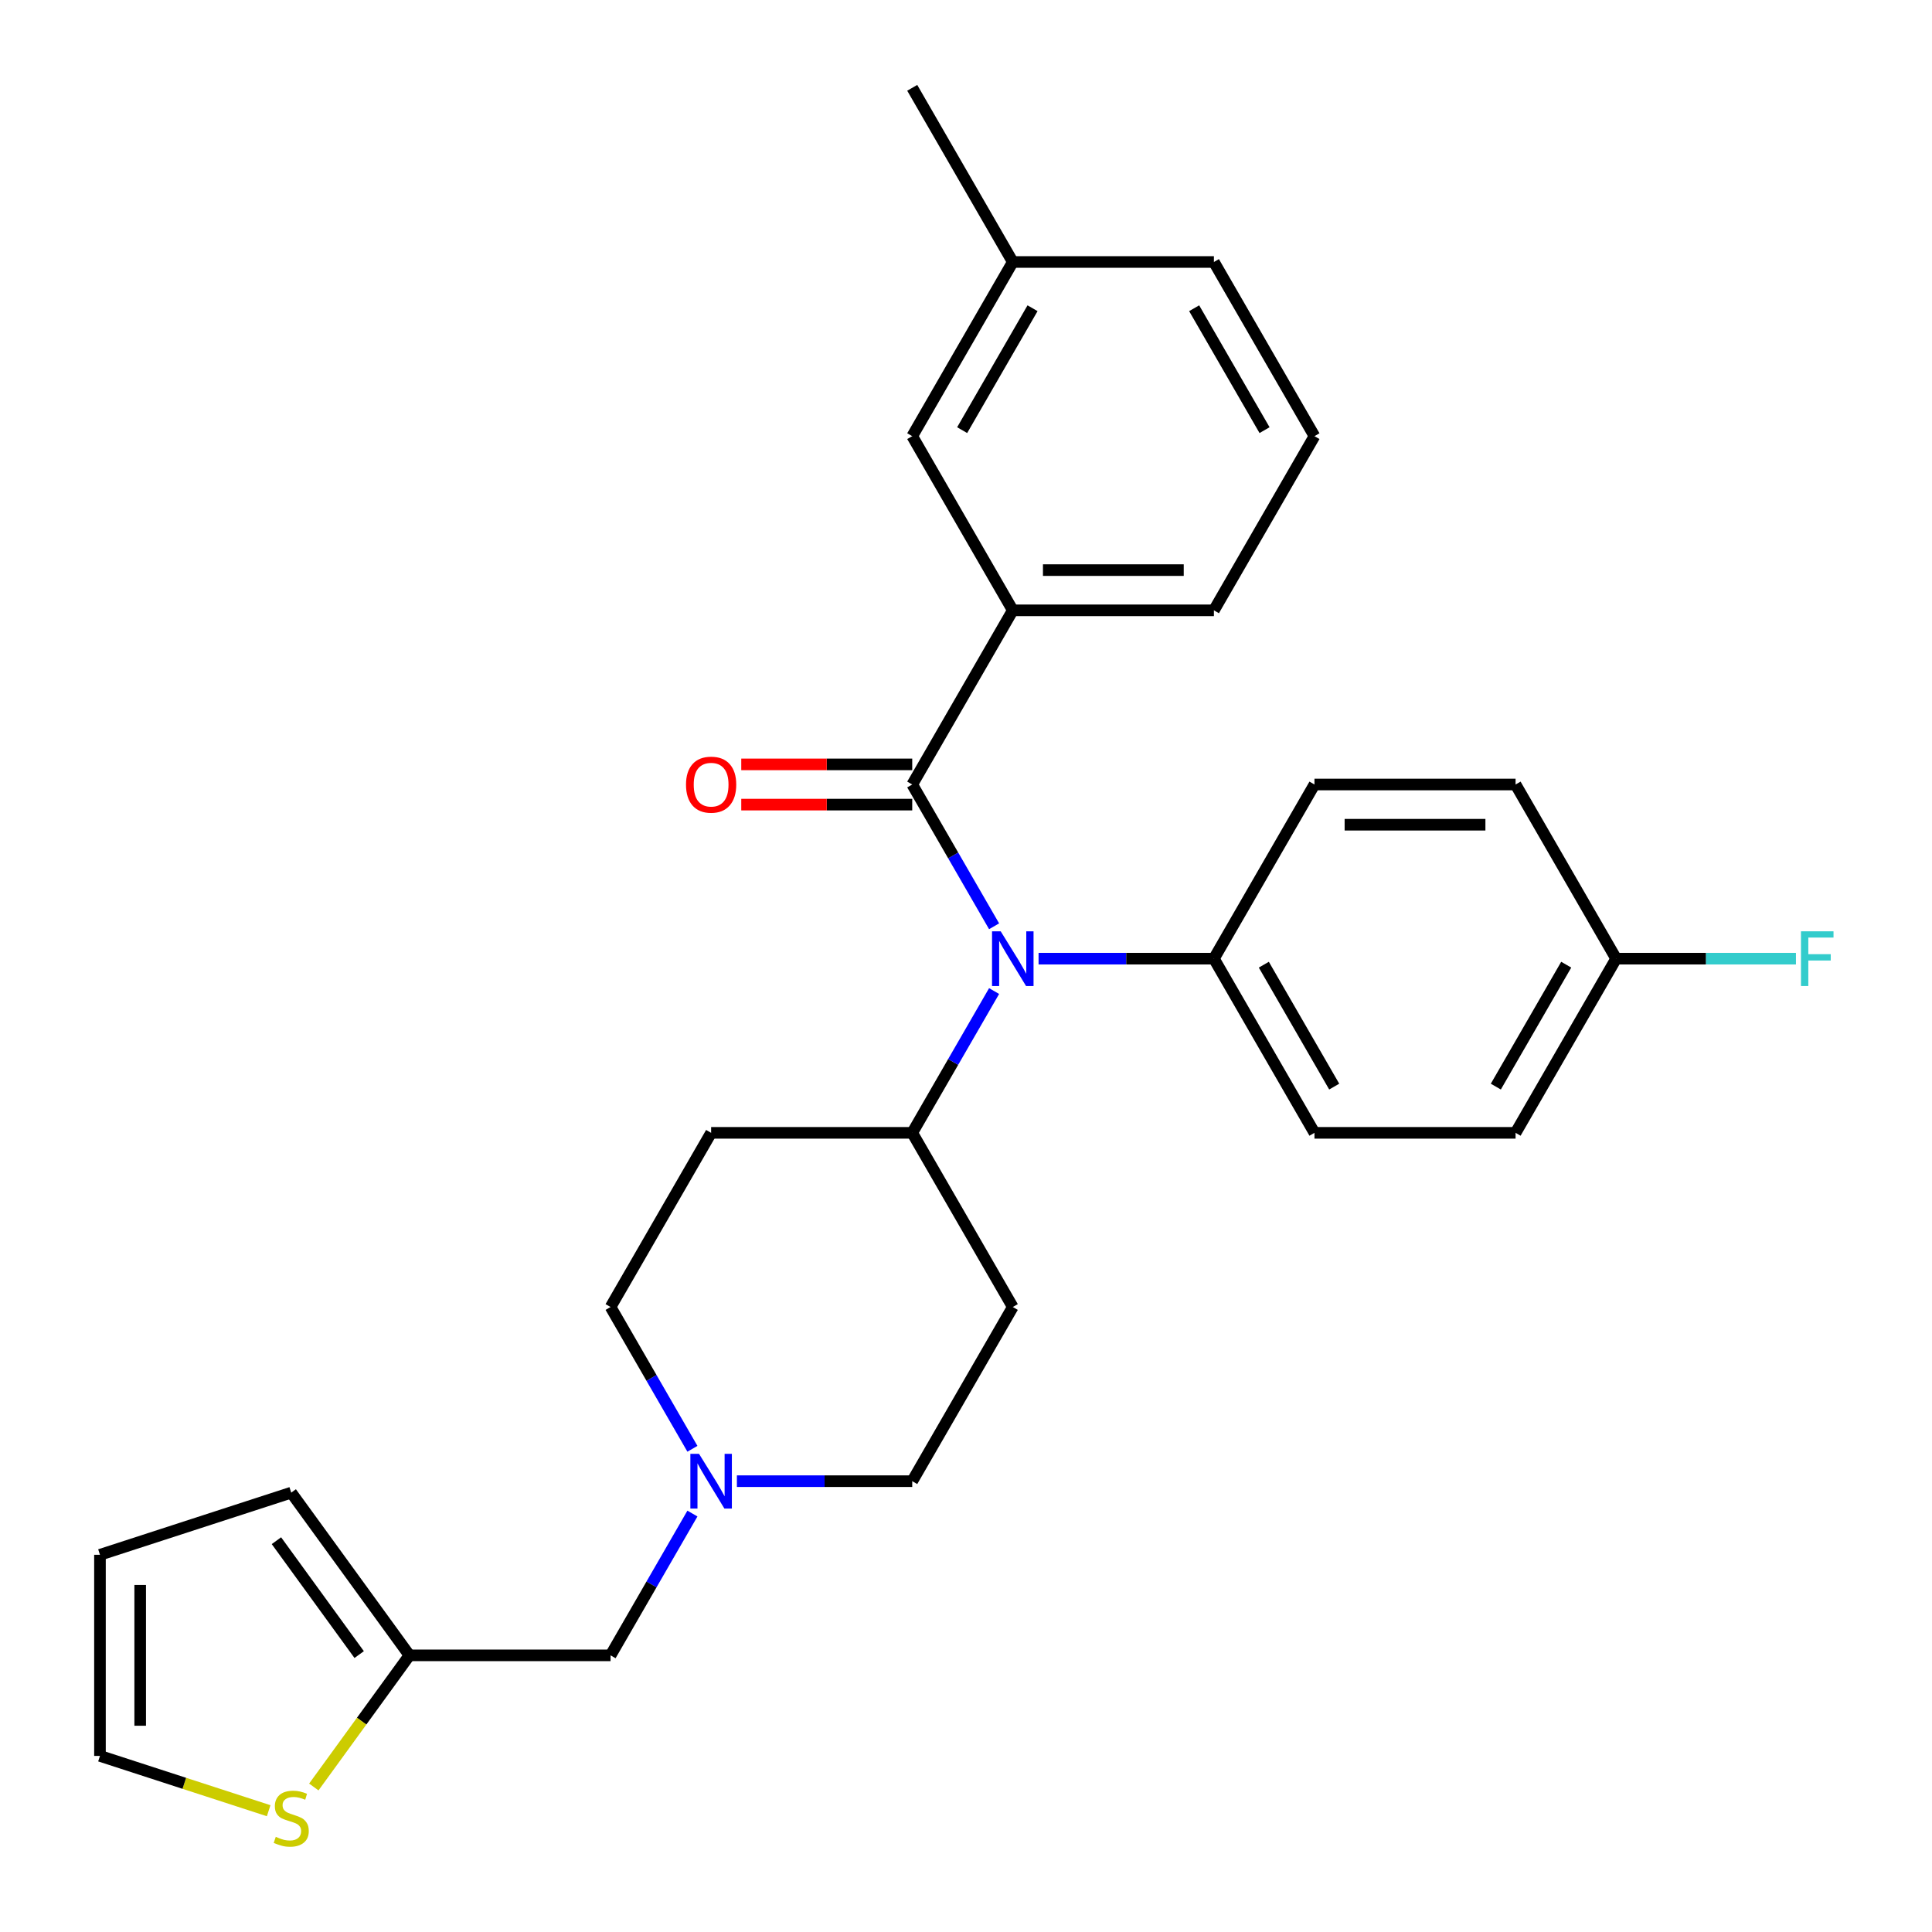 <?xml version='1.0' encoding='iso-8859-1'?>
<svg version='1.1' baseProfile='full'
              xmlns='http://www.w3.org/2000/svg'
                      xmlns:rdkit='http://www.rdkit.org/xml'
                      xmlns:xlink='http://www.w3.org/1999/xlink'
                  xml:space='preserve'
width='1000px' height='1000px' viewBox='0 0 1000 1000'>
<!-- END OF HEADER -->
<rect style='opacity:1.0;fill:#FFFFFF;stroke:none' width='1000' height='1000' x='0' y='0'> </rect>
<path class='bond-0' d='M 524.219,676.505 L 472.171,766.655' style='fill:none;fill-rule:evenodd;stroke:#000000;stroke-width:6px;stroke-linecap:butt;stroke-linejoin:miter;stroke-opacity:1' />
<path class='bond-1' d='M 524.219,676.505 L 472.171,586.355' style='fill:none;fill-rule:evenodd;stroke:#000000;stroke-width:6px;stroke-linecap:butt;stroke-linejoin:miter;stroke-opacity:1' />
<path class='bond-2' d='M 472.171,766.655 L 426.794,766.655' style='fill:none;fill-rule:evenodd;stroke:#000000;stroke-width:6px;stroke-linecap:butt;stroke-linejoin:miter;stroke-opacity:1' />
<path class='bond-2' d='M 426.794,766.655 L 381.417,766.655' style='fill:none;fill-rule:evenodd;stroke:#0000FF;stroke-width:6px;stroke-linecap:butt;stroke-linejoin:miter;stroke-opacity:1' />
<path class='bond-3' d='M 358.397,749.893 L 337.212,713.199' style='fill:none;fill-rule:evenodd;stroke:#0000FF;stroke-width:6px;stroke-linecap:butt;stroke-linejoin:miter;stroke-opacity:1' />
<path class='bond-3' d='M 337.212,713.199 L 316.027,676.505' style='fill:none;fill-rule:evenodd;stroke:#000000;stroke-width:6px;stroke-linecap:butt;stroke-linejoin:miter;stroke-opacity:1' />
<path class='bond-4' d='M 358.397,783.418 L 337.212,820.112' style='fill:none;fill-rule:evenodd;stroke:#0000FF;stroke-width:6px;stroke-linecap:butt;stroke-linejoin:miter;stroke-opacity:1' />
<path class='bond-4' d='M 337.212,820.112 L 316.027,856.805' style='fill:none;fill-rule:evenodd;stroke:#000000;stroke-width:6px;stroke-linecap:butt;stroke-linejoin:miter;stroke-opacity:1' />
<path class='bond-5' d='M 316.027,676.505 L 368.075,586.355' style='fill:none;fill-rule:evenodd;stroke:#000000;stroke-width:6px;stroke-linecap:butt;stroke-linejoin:miter;stroke-opacity:1' />
<path class='bond-6' d='M 368.075,586.355 L 472.171,586.355' style='fill:none;fill-rule:evenodd;stroke:#000000;stroke-width:6px;stroke-linecap:butt;stroke-linejoin:miter;stroke-opacity:1' />
<path class='bond-7' d='M 472.171,586.355 L 493.356,549.661' style='fill:none;fill-rule:evenodd;stroke:#000000;stroke-width:6px;stroke-linecap:butt;stroke-linejoin:miter;stroke-opacity:1' />
<path class='bond-7' d='M 493.356,549.661 L 514.542,512.967' style='fill:none;fill-rule:evenodd;stroke:#0000FF;stroke-width:6px;stroke-linecap:butt;stroke-linejoin:miter;stroke-opacity:1' />
<path class='bond-8' d='M 211.93,856.805 L 187.178,890.874' style='fill:none;fill-rule:evenodd;stroke:#000000;stroke-width:6px;stroke-linecap:butt;stroke-linejoin:miter;stroke-opacity:1' />
<path class='bond-8' d='M 187.178,890.874 L 162.426,924.942' style='fill:none;fill-rule:evenodd;stroke:#CCCC00;stroke-width:6px;stroke-linecap:butt;stroke-linejoin:miter;stroke-opacity:1' />
<path class='bond-9' d='M 211.93,856.805 L 150.744,772.59' style='fill:none;fill-rule:evenodd;stroke:#000000;stroke-width:6px;stroke-linecap:butt;stroke-linejoin:miter;stroke-opacity:1' />
<path class='bond-9' d='M 185.909,856.41 L 143.079,797.459' style='fill:none;fill-rule:evenodd;stroke:#000000;stroke-width:6px;stroke-linecap:butt;stroke-linejoin:miter;stroke-opacity:1' />
<path class='bond-10' d='M 211.93,856.805 L 316.027,856.805' style='fill:none;fill-rule:evenodd;stroke:#000000;stroke-width:6px;stroke-linecap:butt;stroke-linejoin:miter;stroke-opacity:1' />
<path class='bond-11' d='M 139.061,937.225 L 95.402,923.039' style='fill:none;fill-rule:evenodd;stroke:#CCCC00;stroke-width:6px;stroke-linecap:butt;stroke-linejoin:miter;stroke-opacity:1' />
<path class='bond-11' d='M 95.402,923.039 L 51.742,908.854' style='fill:none;fill-rule:evenodd;stroke:#000000;stroke-width:6px;stroke-linecap:butt;stroke-linejoin:miter;stroke-opacity:1' />
<path class='bond-12' d='M 514.542,479.443 L 493.356,442.749' style='fill:none;fill-rule:evenodd;stroke:#0000FF;stroke-width:6px;stroke-linecap:butt;stroke-linejoin:miter;stroke-opacity:1' />
<path class='bond-12' d='M 493.356,442.749 L 472.171,406.055' style='fill:none;fill-rule:evenodd;stroke:#000000;stroke-width:6px;stroke-linecap:butt;stroke-linejoin:miter;stroke-opacity:1' />
<path class='bond-13' d='M 537.562,496.205 L 582.939,496.205' style='fill:none;fill-rule:evenodd;stroke:#0000FF;stroke-width:6px;stroke-linecap:butt;stroke-linejoin:miter;stroke-opacity:1' />
<path class='bond-13' d='M 582.939,496.205 L 628.316,496.205' style='fill:none;fill-rule:evenodd;stroke:#000000;stroke-width:6px;stroke-linecap:butt;stroke-linejoin:miter;stroke-opacity:1' />
<path class='bond-14' d='M 524.219,315.905 L 628.316,315.905' style='fill:none;fill-rule:evenodd;stroke:#000000;stroke-width:6px;stroke-linecap:butt;stroke-linejoin:miter;stroke-opacity:1' />
<path class='bond-14' d='M 539.834,295.086 L 612.701,295.086' style='fill:none;fill-rule:evenodd;stroke:#000000;stroke-width:6px;stroke-linecap:butt;stroke-linejoin:miter;stroke-opacity:1' />
<path class='bond-15' d='M 524.219,315.905 L 472.171,225.755' style='fill:none;fill-rule:evenodd;stroke:#000000;stroke-width:6px;stroke-linecap:butt;stroke-linejoin:miter;stroke-opacity:1' />
<path class='bond-16' d='M 524.219,315.905 L 472.171,406.055' style='fill:none;fill-rule:evenodd;stroke:#000000;stroke-width:6px;stroke-linecap:butt;stroke-linejoin:miter;stroke-opacity:1' />
<path class='bond-17' d='M 472.171,395.645 L 427.924,395.645' style='fill:none;fill-rule:evenodd;stroke:#000000;stroke-width:6px;stroke-linecap:butt;stroke-linejoin:miter;stroke-opacity:1' />
<path class='bond-17' d='M 427.924,395.645 L 383.677,395.645' style='fill:none;fill-rule:evenodd;stroke:#FF0000;stroke-width:6px;stroke-linecap:butt;stroke-linejoin:miter;stroke-opacity:1' />
<path class='bond-17' d='M 472.171,416.465 L 427.924,416.465' style='fill:none;fill-rule:evenodd;stroke:#000000;stroke-width:6px;stroke-linecap:butt;stroke-linejoin:miter;stroke-opacity:1' />
<path class='bond-17' d='M 427.924,416.465 L 383.677,416.465' style='fill:none;fill-rule:evenodd;stroke:#FF0000;stroke-width:6px;stroke-linecap:butt;stroke-linejoin:miter;stroke-opacity:1' />
<path class='bond-18' d='M 628.316,315.905 L 680.364,225.755' style='fill:none;fill-rule:evenodd;stroke:#000000;stroke-width:6px;stroke-linecap:butt;stroke-linejoin:miter;stroke-opacity:1' />
<path class='bond-19' d='M 628.316,496.205 L 680.364,406.055' style='fill:none;fill-rule:evenodd;stroke:#000000;stroke-width:6px;stroke-linecap:butt;stroke-linejoin:miter;stroke-opacity:1' />
<path class='bond-20' d='M 628.316,496.205 L 680.364,586.355' style='fill:none;fill-rule:evenodd;stroke:#000000;stroke-width:6px;stroke-linecap:butt;stroke-linejoin:miter;stroke-opacity:1' />
<path class='bond-20' d='M 654.153,499.318 L 690.587,562.423' style='fill:none;fill-rule:evenodd;stroke:#000000;stroke-width:6px;stroke-linecap:butt;stroke-linejoin:miter;stroke-opacity:1' />
<path class='bond-21' d='M 836.508,496.205 L 784.46,586.355' style='fill:none;fill-rule:evenodd;stroke:#000000;stroke-width:6px;stroke-linecap:butt;stroke-linejoin:miter;stroke-opacity:1' />
<path class='bond-21' d='M 810.671,499.318 L 774.237,562.423' style='fill:none;fill-rule:evenodd;stroke:#000000;stroke-width:6px;stroke-linecap:butt;stroke-linejoin:miter;stroke-opacity:1' />
<path class='bond-22' d='M 836.508,496.205 L 883.045,496.205' style='fill:none;fill-rule:evenodd;stroke:#000000;stroke-width:6px;stroke-linecap:butt;stroke-linejoin:miter;stroke-opacity:1' />
<path class='bond-22' d='M 883.045,496.205 L 929.582,496.205' style='fill:none;fill-rule:evenodd;stroke:#33CCCC;stroke-width:6px;stroke-linecap:butt;stroke-linejoin:miter;stroke-opacity:1' />
<path class='bond-23' d='M 836.508,496.205 L 784.46,406.055' style='fill:none;fill-rule:evenodd;stroke:#000000;stroke-width:6px;stroke-linecap:butt;stroke-linejoin:miter;stroke-opacity:1' />
<path class='bond-24' d='M 680.364,406.055 L 784.46,406.055' style='fill:none;fill-rule:evenodd;stroke:#000000;stroke-width:6px;stroke-linecap:butt;stroke-linejoin:miter;stroke-opacity:1' />
<path class='bond-24' d='M 695.978,426.874 L 768.846,426.874' style='fill:none;fill-rule:evenodd;stroke:#000000;stroke-width:6px;stroke-linecap:butt;stroke-linejoin:miter;stroke-opacity:1' />
<path class='bond-25' d='M 680.364,586.355 L 784.46,586.355' style='fill:none;fill-rule:evenodd;stroke:#000000;stroke-width:6px;stroke-linecap:butt;stroke-linejoin:miter;stroke-opacity:1' />
<path class='bond-26' d='M 680.364,225.755 L 628.316,135.605' style='fill:none;fill-rule:evenodd;stroke:#000000;stroke-width:6px;stroke-linecap:butt;stroke-linejoin:miter;stroke-opacity:1' />
<path class='bond-26' d='M 654.527,222.642 L 618.093,159.537' style='fill:none;fill-rule:evenodd;stroke:#000000;stroke-width:6px;stroke-linecap:butt;stroke-linejoin:miter;stroke-opacity:1' />
<path class='bond-27' d='M 472.171,225.755 L 524.219,135.605' style='fill:none;fill-rule:evenodd;stroke:#000000;stroke-width:6px;stroke-linecap:butt;stroke-linejoin:miter;stroke-opacity:1' />
<path class='bond-27' d='M 498.008,222.642 L 534.442,159.537' style='fill:none;fill-rule:evenodd;stroke:#000000;stroke-width:6px;stroke-linecap:butt;stroke-linejoin:miter;stroke-opacity:1' />
<path class='bond-28' d='M 524.219,135.605 L 628.316,135.605' style='fill:none;fill-rule:evenodd;stroke:#000000;stroke-width:6px;stroke-linecap:butt;stroke-linejoin:miter;stroke-opacity:1' />
<path class='bond-29' d='M 524.219,135.605 L 472.171,45.455' style='fill:none;fill-rule:evenodd;stroke:#000000;stroke-width:6px;stroke-linecap:butt;stroke-linejoin:miter;stroke-opacity:1' />
<path class='bond-30' d='M 150.744,772.59 L 51.742,804.757' style='fill:none;fill-rule:evenodd;stroke:#000000;stroke-width:6px;stroke-linecap:butt;stroke-linejoin:miter;stroke-opacity:1' />
<path class='bond-31' d='M 51.742,908.854 L 51.742,804.757' style='fill:none;fill-rule:evenodd;stroke:#000000;stroke-width:6px;stroke-linecap:butt;stroke-linejoin:miter;stroke-opacity:1' />
<path class='bond-31' d='M 72.562,893.239 L 72.562,820.372' style='fill:none;fill-rule:evenodd;stroke:#000000;stroke-width:6px;stroke-linecap:butt;stroke-linejoin:miter;stroke-opacity:1' />
<path  class='atom-2' d='M 361.815 752.495
L 371.095 767.495
Q 372.015 768.975, 373.495 771.655
Q 374.975 774.335, 375.055 774.495
L 375.055 752.495
L 378.815 752.495
L 378.815 780.815
L 374.935 780.815
L 364.975 764.415
Q 363.815 762.495, 362.575 760.295
Q 361.375 758.095, 361.015 757.415
L 361.015 780.815
L 357.335 780.815
L 357.335 752.495
L 361.815 752.495
' fill='#0000FF'/>
<path  class='atom-8' d='M 142.744 950.741
Q 143.064 950.861, 144.384 951.421
Q 145.704 951.981, 147.144 952.341
Q 148.624 952.661, 150.064 952.661
Q 152.744 952.661, 154.304 951.381
Q 155.864 950.061, 155.864 947.781
Q 155.864 946.221, 155.064 945.261
Q 154.304 944.301, 153.104 943.781
Q 151.904 943.261, 149.904 942.661
Q 147.384 941.901, 145.864 941.181
Q 144.384 940.461, 143.304 938.941
Q 142.264 937.421, 142.264 934.861
Q 142.264 931.301, 144.664 929.101
Q 147.104 926.901, 151.904 926.901
Q 155.184 926.901, 158.904 928.461
L 157.984 931.541
Q 154.584 930.141, 152.024 930.141
Q 149.264 930.141, 147.744 931.301
Q 146.224 932.421, 146.264 934.381
Q 146.264 935.901, 147.024 936.821
Q 147.824 937.741, 148.944 938.261
Q 150.104 938.781, 152.024 939.381
Q 154.584 940.181, 156.104 940.981
Q 157.624 941.781, 158.704 943.421
Q 159.824 945.021, 159.824 947.781
Q 159.824 951.701, 157.184 953.821
Q 154.584 955.901, 150.224 955.901
Q 147.704 955.901, 145.784 955.341
Q 143.904 954.821, 141.664 953.901
L 142.744 950.741
' fill='#CCCC00'/>
<path  class='atom-9' d='M 517.959 482.045
L 527.239 497.045
Q 528.159 498.525, 529.639 501.205
Q 531.119 503.885, 531.199 504.045
L 531.199 482.045
L 534.959 482.045
L 534.959 510.365
L 531.079 510.365
L 521.119 493.965
Q 519.959 492.045, 518.719 489.845
Q 517.519 487.645, 517.159 486.965
L 517.159 510.365
L 513.479 510.365
L 513.479 482.045
L 517.959 482.045
' fill='#0000FF'/>
<path  class='atom-12' d='M 355.075 406.135
Q 355.075 399.335, 358.435 395.535
Q 361.795 391.735, 368.075 391.735
Q 374.355 391.735, 377.715 395.535
Q 381.075 399.335, 381.075 406.135
Q 381.075 413.015, 377.675 416.935
Q 374.275 420.815, 368.075 420.815
Q 361.835 420.815, 358.435 416.935
Q 355.075 413.055, 355.075 406.135
M 368.075 417.615
Q 372.395 417.615, 374.715 414.735
Q 377.075 411.815, 377.075 406.135
Q 377.075 400.575, 374.715 397.775
Q 372.395 394.935, 368.075 394.935
Q 363.755 394.935, 361.395 397.735
Q 359.075 400.535, 359.075 406.135
Q 359.075 411.855, 361.395 414.735
Q 363.755 417.615, 368.075 417.615
' fill='#FF0000'/>
<path  class='atom-16' d='M 932.185 482.045
L 949.025 482.045
L 949.025 485.285
L 935.985 485.285
L 935.985 493.885
L 947.585 493.885
L 947.585 497.165
L 935.985 497.165
L 935.985 510.365
L 932.185 510.365
L 932.185 482.045
' fill='#33CCCC'/>
</svg>
